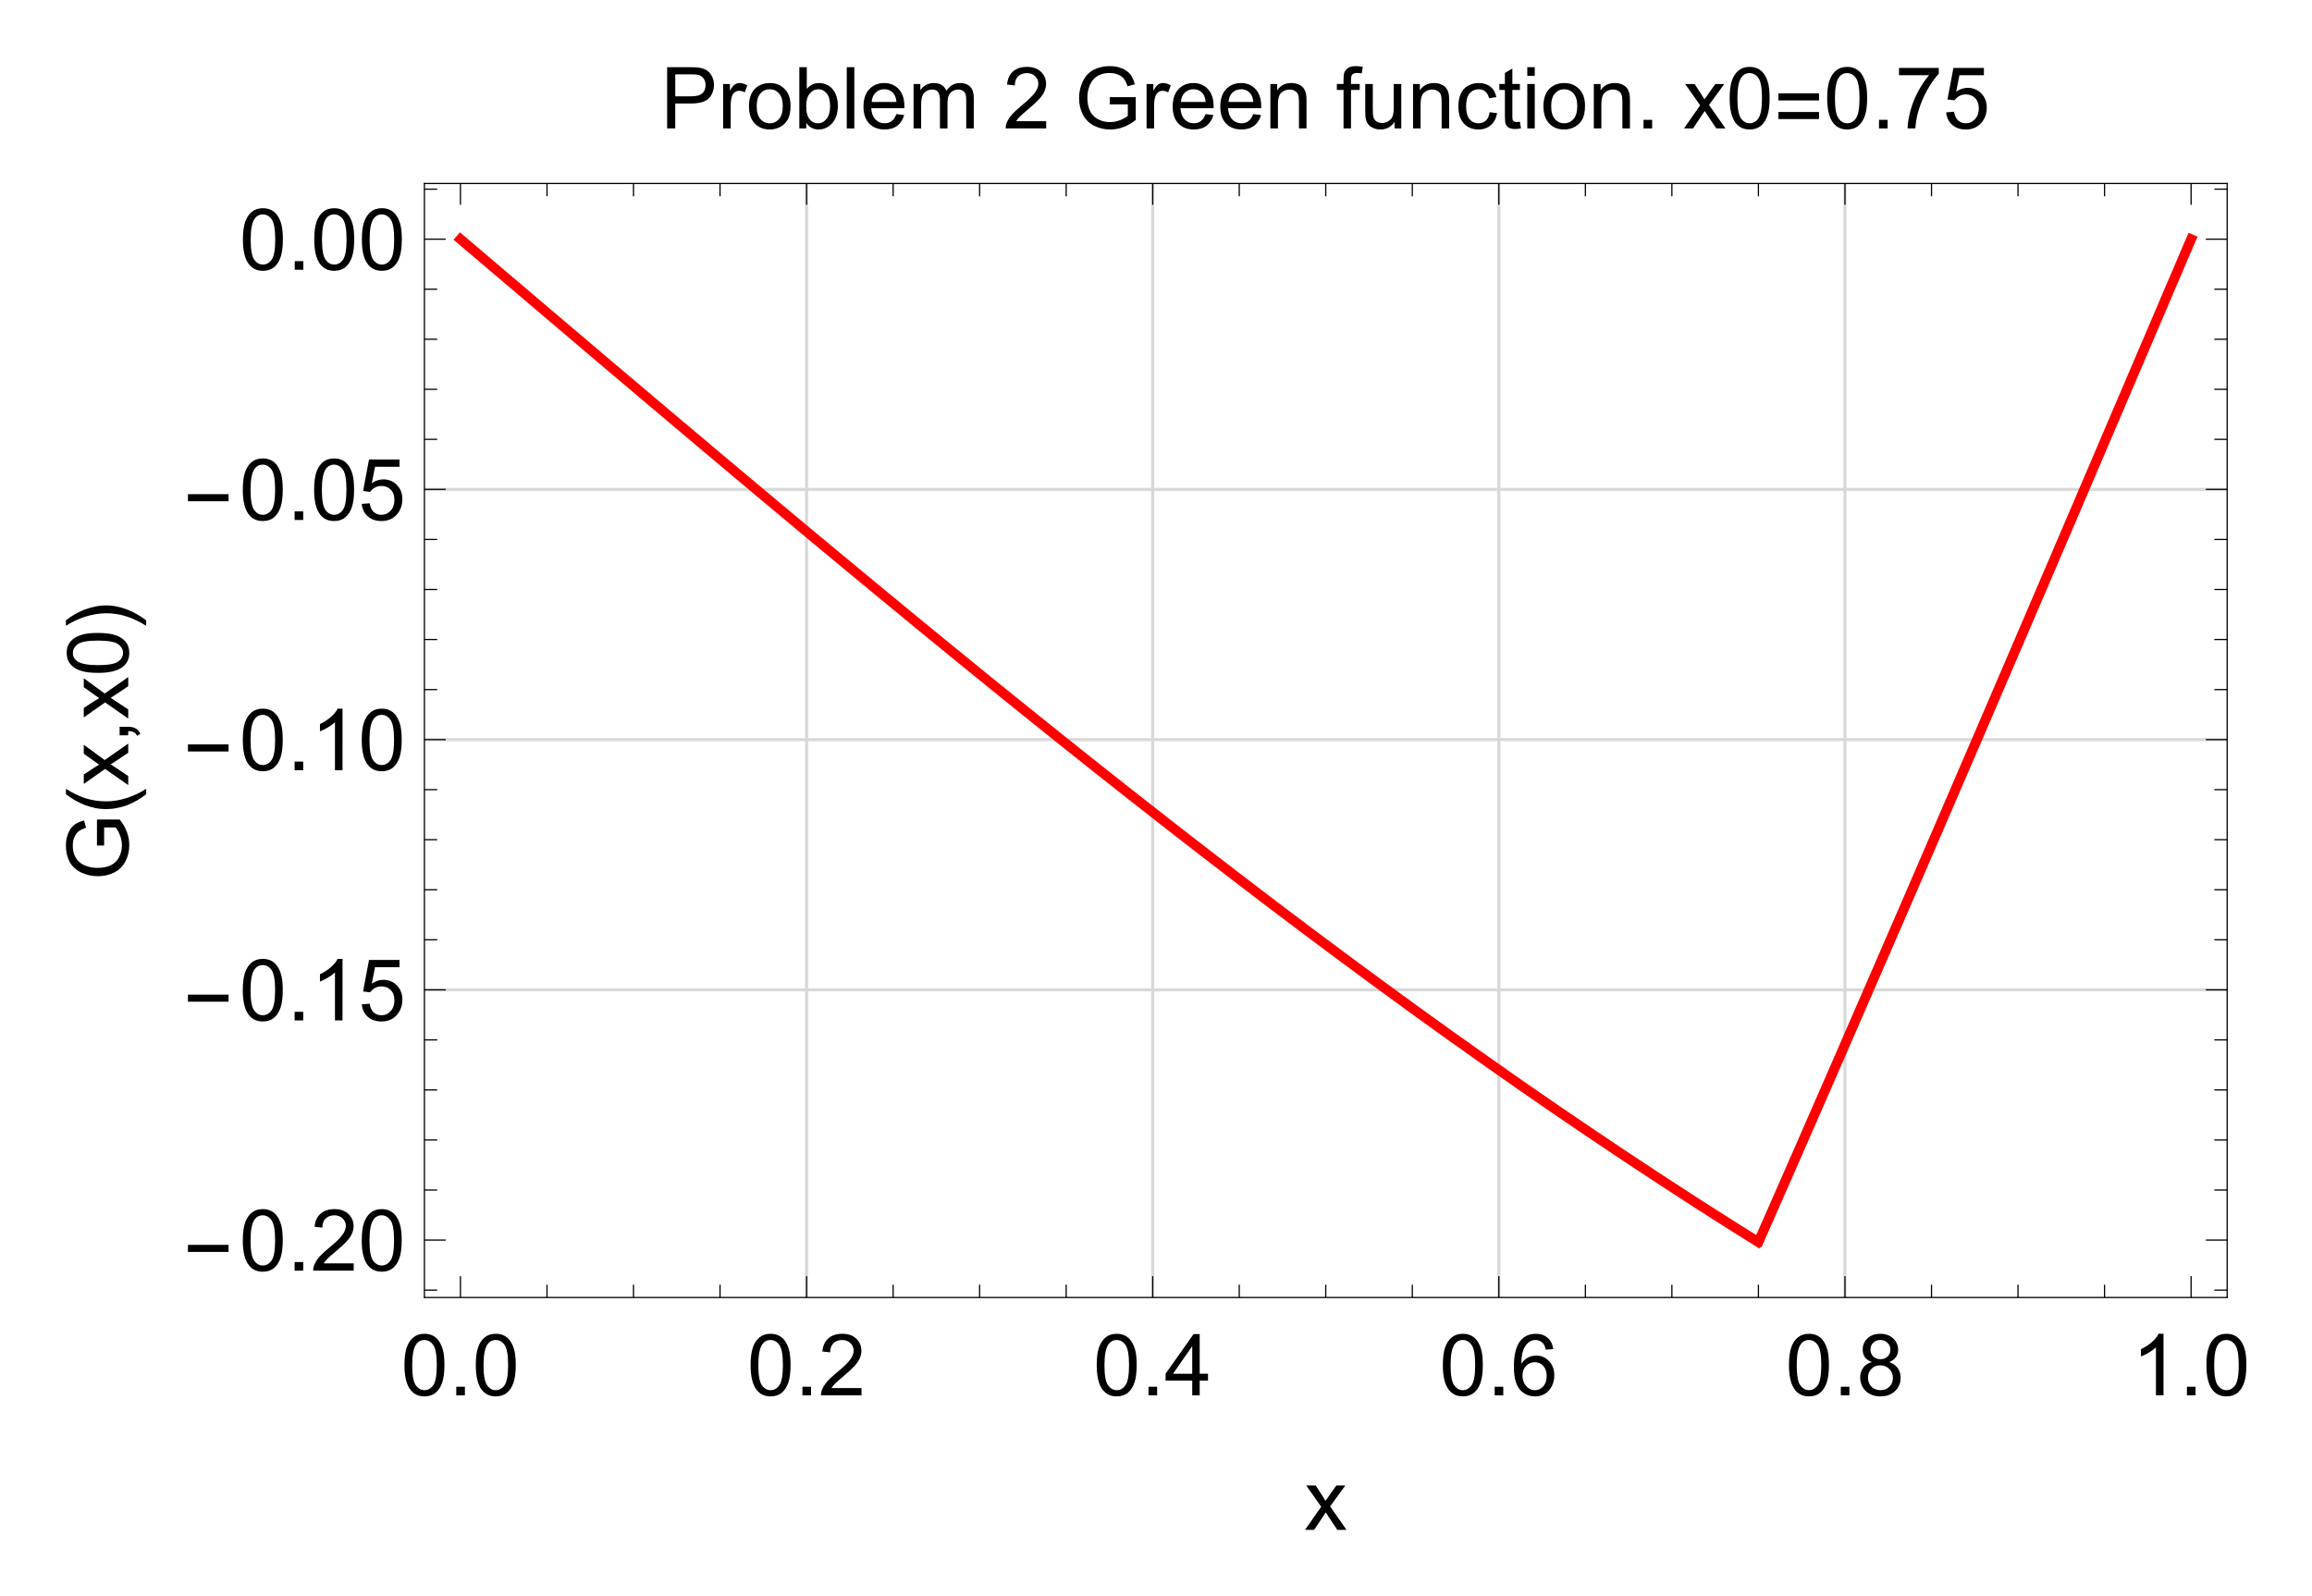<?xml version="1.0" encoding="UTF-8"?>
<svg width="378pt" height="261pt" version="1.1" viewBox="0 0 378 261" xmlns="http://www.w3.org/2000/svg" xmlns:xlink="http://www.w3.org/1999/xlink">
 <defs>
  <symbol id="glyph0-1" overflow="visible">
   <path d="m0.578-4.938c0-1.188 0.117-2.141 0.359-2.859 0.25-0.727 0.613-1.285 1.094-1.672 0.477-0.395 1.082-0.594 1.812-0.594 0.539 0 1.016 0.109 1.422 0.328s0.738 0.531 1 0.938c0.27 0.406 0.477 0.902 0.625 1.484 0.145 0.586 0.219 1.375 0.219 2.375 0 1.18-0.121 2.125-0.359 2.844-0.242 0.719-0.602 1.277-1.078 1.672-0.48 0.398-1.09 0.594-1.828 0.594-0.961 0-1.715-0.348-2.266-1.047-0.668-0.832-1-2.188-1-4.062zm1.266 0c0 1.648 0.191 2.742 0.578 3.281 0.383 0.543 0.859 0.812 1.422 0.812 0.57 0 1.051-0.27 1.438-0.812 0.383-0.551 0.578-1.645 0.578-3.281 0-1.656-0.195-2.754-0.578-3.297-0.387-0.539-0.871-0.812-1.453-0.812-0.562 0-1.012 0.242-1.344 0.719-0.43 0.617-0.641 1.746-0.641 3.391z"/>
  </symbol>
  <symbol id="glyph0-2" overflow="visible">
   <path d="m1.266 0v-1.406h1.406v1.406z"/>
  </symbol>
  <symbol id="glyph0-3" overflow="visible">
   <path d="m7.047-1.188v1.188h-6.625c-0.012-0.289 0.035-0.578 0.141-0.859 0.176-0.445 0.445-0.891 0.812-1.328 0.375-0.438 0.91-0.941 1.609-1.516 1.094-0.895 1.828-1.602 2.203-2.125 0.383-0.52 0.578-1.016 0.578-1.484 0-0.488-0.18-0.898-0.531-1.234-0.344-0.332-0.793-0.5-1.344-0.5-0.594 0-1.074 0.18-1.438 0.531-0.355 0.355-0.531 0.852-0.531 1.484l-1.266-0.141c0.082-0.938 0.406-1.648 0.969-2.141 0.57-0.5 1.332-0.75 2.281-0.75 0.969 0 1.727 0.266 2.281 0.797 0.562 0.531 0.844 1.195 0.844 1.984 0 0.406-0.086 0.805-0.25 1.188-0.156 0.387-0.43 0.793-0.812 1.219-0.375 0.43-1.008 1.016-1.891 1.766-0.742 0.617-1.215 1.039-1.422 1.266-0.211 0.219-0.383 0.438-0.516 0.656z"/>
  </symbol>
  <symbol id="glyph0-4" overflow="visible">
   <path d="m4.531 0v-2.406h-4.359v-1.125l4.578-6.484h1v6.484h1.359v1.125h-1.359v2.406zm0-3.531v-4.516l-3.141 4.516z"/>
  </symbol>
  <symbol id="glyph0-5" overflow="visible">
   <path d="m6.969-7.562-1.219 0.094c-0.117-0.488-0.273-0.844-0.469-1.062-0.336-0.344-0.746-0.516-1.234-0.516-0.398 0-0.742 0.109-1.031 0.328-0.387 0.281-0.695 0.695-0.922 1.234-0.219 0.543-0.336 1.312-0.344 2.312 0.289-0.445 0.648-0.781 1.078-1 0.438-0.219 0.891-0.328 1.359-0.328 0.82 0 1.52 0.305 2.094 0.906 0.57 0.605 0.859 1.387 0.859 2.344 0 0.625-0.137 1.211-0.406 1.75-0.273 0.543-0.648 0.961-1.125 1.25-0.469 0.281-1.008 0.422-1.609 0.422-1.023 0-1.855-0.375-2.5-1.125-0.648-0.758-0.969-2.004-0.969-3.734 0-1.938 0.352-3.348 1.062-4.234 0.625-0.758 1.469-1.141 2.531-1.141 0.789 0 1.438 0.227 1.938 0.672 0.5 0.438 0.801 1.047 0.906 1.828zm-5.031 4.312c0 0.43 0.086 0.836 0.266 1.219 0.188 0.387 0.441 0.684 0.766 0.891 0.32 0.199 0.66 0.297 1.016 0.297 0.52 0 0.969-0.207 1.344-0.625 0.375-0.414 0.562-0.984 0.562-1.703 0-0.695-0.188-1.242-0.562-1.641-0.367-0.406-0.828-0.609-1.391-0.609-0.555 0-1.027 0.203-1.422 0.609-0.387 0.398-0.578 0.918-0.578 1.562z"/>
  </symbol>
  <symbol id="glyph0-6" overflow="visible">
   <path d="m2.469-5.438c-0.512-0.188-0.891-0.453-1.141-0.797-0.242-0.344-0.359-0.758-0.359-1.25 0-0.727 0.258-1.336 0.781-1.828 0.531-0.5 1.227-0.75 2.094-0.75 0.875 0 1.578 0.258 2.109 0.766 0.539 0.512 0.812 1.133 0.812 1.859 0 0.461-0.125 0.859-0.375 1.203-0.242 0.344-0.609 0.609-1.109 0.797 0.613 0.199 1.082 0.523 1.406 0.969 0.32 0.449 0.484 0.984 0.484 1.609 0 0.855-0.305 1.574-0.906 2.156-0.605 0.586-1.402 0.875-2.391 0.875-0.992 0-1.793-0.289-2.406-0.875-0.605-0.594-0.906-1.328-0.906-2.203 0-0.645 0.164-1.188 0.5-1.625 0.332-0.445 0.801-0.75 1.406-0.906zm-0.234-2.078c0 0.469 0.148 0.855 0.453 1.156 0.301 0.305 0.695 0.453 1.188 0.453 0.477 0 0.867-0.145 1.172-0.438 0.301-0.301 0.453-0.672 0.453-1.109 0-0.445-0.156-0.82-0.469-1.125-0.312-0.312-0.703-0.469-1.172-0.469s-0.859 0.152-1.172 0.453c-0.305 0.293-0.453 0.652-0.453 1.078zm-0.406 4.625c0 0.355 0.082 0.699 0.25 1.031 0.164 0.324 0.41 0.574 0.734 0.75 0.332 0.18 0.691 0.266 1.078 0.266 0.582 0 1.062-0.188 1.438-0.562 0.383-0.375 0.578-0.852 0.578-1.438 0-0.594-0.199-1.082-0.594-1.469-0.387-0.395-0.875-0.594-1.469-0.594-0.586 0-1.07 0.195-1.453 0.578-0.375 0.387-0.562 0.867-0.562 1.438z"/>
  </symbol>
  <symbol id="glyph0-7" overflow="visible">
   <path d="m5.219 0h-1.234v-7.844c-0.293 0.281-0.684 0.57-1.172 0.859-0.48 0.281-0.906 0.492-1.281 0.625v-1.188c0.688-0.32 1.285-0.711 1.797-1.172 0.52-0.457 0.883-0.906 1.094-1.344h0.797z"/>
  </symbol>
  <symbol id="glyph0-8" overflow="visible">
   <path d="m0.578-2.625 1.297-0.109c0.094 0.625 0.312 1.102 0.656 1.422 0.352 0.312 0.773 0.469 1.266 0.469 0.594 0 1.094-0.223 1.5-0.672 0.414-0.445 0.625-1.035 0.625-1.766 0-0.707-0.199-1.266-0.594-1.672-0.398-0.406-0.914-0.609-1.547-0.609-0.398 0-0.758 0.094-1.078 0.281-0.312 0.18-0.562 0.406-0.75 0.688l-1.156-0.141 0.969-5.156h4.984v1.188h-4l-0.531 2.688c0.602-0.414 1.234-0.625 1.891-0.625 0.875 0 1.609 0.305 2.203 0.906 0.602 0.605 0.906 1.387 0.906 2.344 0 0.906-0.262 1.688-0.781 2.344-0.648 0.812-1.527 1.219-2.641 1.219-0.906 0-1.652-0.254-2.234-0.766-0.574-0.508-0.902-1.188-0.984-2.031z"/>
  </symbol>
  <symbol id="glyph0-9" overflow="visible">
   <path d="m0.109 0 2.641-3.781-2.453-3.484h1.547l1.109 1.703c0.207 0.324 0.375 0.594 0.5 0.812 0.207-0.301 0.395-0.566 0.562-0.797l1.219-1.719h1.469l-2.5 3.422 2.688 3.844h-1.5l-1.5-2.25-0.391-0.609-1.906 2.859z"/>
  </symbol>
  <symbol id="glyph0-10" overflow="visible">
   <path d="m1.078 0v-10.016h3.781c0.664 0 1.176 0.031 1.531 0.094 0.488 0.086 0.898 0.242 1.234 0.469 0.332 0.23 0.598 0.555 0.797 0.969 0.207 0.406 0.312 0.859 0.312 1.359 0 0.855-0.273 1.578-0.812 2.172-0.543 0.586-1.523 0.875-2.938 0.875h-2.578v4.078zm1.328-5.25h2.594c0.852 0 1.457-0.16 1.812-0.484 0.363-0.32 0.547-0.77 0.547-1.344 0-0.426-0.105-0.785-0.312-1.078-0.211-0.301-0.492-0.5-0.844-0.594-0.219-0.062-0.633-0.094-1.234-0.094h-2.562z"/>
  </symbol>
  <symbol id="glyph0-11" overflow="visible">
   <path d="m0.906 0v-7.266h1.109v1.109c0.281-0.52 0.539-0.859 0.781-1.016 0.238-0.164 0.504-0.25 0.797-0.25 0.414 0 0.836 0.133 1.266 0.391l-0.422 1.141c-0.305-0.176-0.605-0.266-0.906-0.266-0.273 0-0.516 0.086-0.734 0.25-0.211 0.156-0.359 0.383-0.453 0.672-0.137 0.438-0.203 0.918-0.203 1.438v3.797z"/>
  </symbol>
  <symbol id="glyph0-12" overflow="visible">
   <path d="m0.469-3.625c0-1.344 0.375-2.344 1.125-3 0.613-0.531 1.375-0.797 2.281-0.797 0.988 0 1.801 0.328 2.438 0.984 0.633 0.648 0.953 1.547 0.953 2.703 0 0.938-0.141 1.68-0.422 2.219-0.281 0.531-0.695 0.949-1.234 1.25-0.531 0.289-1.109 0.438-1.734 0.438-1.023 0-1.844-0.328-2.469-0.984s-0.938-1.594-0.938-2.812zm1.266 0c0 0.93 0.203 1.625 0.609 2.094 0.406 0.461 0.914 0.688 1.531 0.688 0.602 0 1.109-0.234 1.516-0.703s0.609-1.176 0.609-2.125c0-0.895-0.203-1.57-0.609-2.031-0.406-0.469-0.914-0.703-1.516-0.703-0.617 0-1.125 0.23-1.531 0.688-0.406 0.461-0.609 1.156-0.609 2.094z"/>
  </symbol>
  <symbol id="glyph0-13" overflow="visible">
   <path d="m2.062 0h-1.141v-10.016h1.219v3.562c0.52-0.645 1.188-0.969 2-0.969 0.445 0 0.867 0.09 1.266 0.266 0.395 0.18 0.723 0.434 0.984 0.766 0.258 0.324 0.461 0.715 0.609 1.172 0.145 0.461 0.219 0.953 0.219 1.484 0 1.242-0.312 2.203-0.938 2.891-0.617 0.68-1.352 1.016-2.203 1.016-0.855 0-1.527-0.359-2.016-1.078zm-0.016-3.688c0 0.875 0.117 1.508 0.359 1.891 0.383 0.637 0.906 0.953 1.562 0.953 0.539 0 1.004-0.234 1.391-0.703 0.395-0.469 0.594-1.164 0.594-2.094 0-0.945-0.188-1.645-0.562-2.094-0.375-0.445-0.828-0.672-1.359-0.672-0.543 0-1.012 0.234-1.406 0.703-0.387 0.461-0.578 1.133-0.578 2.016z"/>
  </symbol>
  <symbol id="glyph0-14" overflow="visible">
   <path d="m0.891 0v-10.016h1.234v10.016z"/>
  </symbol>
  <symbol id="glyph0-15" overflow="visible">
   <path d="m5.891-2.344 1.281 0.156c-0.211 0.75-0.586 1.336-1.125 1.75-0.543 0.406-1.234 0.609-2.078 0.609-1.062 0-1.906-0.328-2.531-0.984-0.617-0.656-0.922-1.57-0.922-2.75 0-1.227 0.312-2.176 0.938-2.844 0.633-0.676 1.453-1.016 2.453-1.016 0.969 0 1.758 0.336 2.375 1 0.613 0.656 0.922 1.586 0.922 2.781v0.328h-5.422c0.051 0.793 0.273 1.402 0.672 1.828 0.406 0.43 0.914 0.641 1.531 0.641 0.445 0 0.828-0.117 1.141-0.359 0.32-0.238 0.578-0.617 0.766-1.141zm-4.031-1.984h4.047c-0.055-0.613-0.211-1.07-0.469-1.375-0.387-0.469-0.891-0.703-1.516-0.703-0.574 0-1.055 0.188-1.438 0.562-0.375 0.375-0.586 0.883-0.625 1.516z"/>
  </symbol>
  <symbol id="glyph0-16" overflow="visible">
   <path d="m0.922 0v-7.266h1.109v1.031c0.219-0.363 0.516-0.648 0.891-0.859 0.383-0.219 0.816-0.328 1.297-0.328 0.539 0 0.984 0.117 1.328 0.344 0.344 0.219 0.586 0.527 0.734 0.922 0.57-0.844 1.316-1.266 2.234-1.266 0.719 0 1.27 0.199 1.656 0.594 0.395 0.398 0.594 1.012 0.594 1.844v4.984h-1.234v-4.578c0-0.488-0.043-0.844-0.125-1.062-0.074-0.219-0.215-0.391-0.422-0.516-0.211-0.133-0.453-0.203-0.734-0.203-0.512 0-0.938 0.172-1.281 0.516-0.336 0.336-0.5 0.875-0.5 1.625v4.219h-1.234v-4.719c0-0.539-0.102-0.945-0.297-1.219-0.199-0.281-0.527-0.422-0.984-0.422-0.344 0-0.668 0.094-0.969 0.281-0.293 0.18-0.508 0.445-0.641 0.797-0.125 0.344-0.188 0.852-0.188 1.516v3.766z"/>
  </symbol>
  <symbol id="glyph0-17" overflow="visible">
   <path d="m5.766-3.938v-1.172h4.25v3.719c-0.656 0.523-1.336 0.914-2.031 1.172-0.688 0.258-1.398 0.391-2.125 0.391-0.98 0-1.875-0.207-2.688-0.625-0.805-0.426-1.406-1.035-1.812-1.828-0.406-0.801-0.609-1.695-0.609-2.688 0-0.969 0.203-1.875 0.609-2.719 0.406-0.852 0.988-1.484 1.75-1.891 0.77-0.406 1.656-0.609 2.656-0.609 0.719 0 1.367 0.121 1.953 0.359 0.594 0.23 1.055 0.555 1.391 0.969 0.332 0.418 0.582 0.965 0.75 1.641l-1.188 0.328c-0.156-0.508-0.352-0.91-0.578-1.203-0.219-0.289-0.539-0.523-0.953-0.703-0.406-0.176-0.867-0.266-1.375-0.266-0.605 0-1.133 0.094-1.578 0.281-0.438 0.188-0.793 0.434-1.062 0.734-0.273 0.293-0.48 0.621-0.625 0.984-0.262 0.625-0.391 1.297-0.391 2.016 0 0.898 0.148 1.648 0.453 2.25 0.312 0.594 0.758 1.039 1.344 1.328 0.594 0.293 1.223 0.438 1.891 0.438 0.57 0 1.129-0.109 1.672-0.328 0.551-0.219 0.969-0.453 1.25-0.703v-1.875z"/>
  </symbol>
  <symbol id="glyph0-18" overflow="visible">
   <path d="m0.922 0v-7.266h1.109v1.031c0.531-0.789 1.301-1.188 2.312-1.188 0.438 0 0.836 0.078 1.203 0.234 0.363 0.156 0.633 0.367 0.812 0.625 0.188 0.25 0.316 0.555 0.391 0.906 0.051 0.23 0.078 0.625 0.078 1.188v4.469h-1.234v-4.422c0-0.5-0.047-0.867-0.141-1.109-0.094-0.25-0.266-0.445-0.516-0.594-0.242-0.156-0.527-0.234-0.859-0.234-0.523 0-0.977 0.168-1.359 0.5-0.375 0.336-0.562 0.965-0.562 1.891v3.969z"/>
  </symbol>
  <symbol id="glyph0-19" overflow="visible">
   <path d="m1.219 0v-6.297h-1.094v-0.969h1.094v-0.766c0-0.488 0.039-0.852 0.125-1.094 0.125-0.312 0.332-0.566 0.625-0.766 0.301-0.195 0.723-0.297 1.266-0.297 0.344 0 0.723 0.043 1.141 0.125l-0.188 1.062c-0.25-0.039-0.492-0.062-0.719-0.062-0.375 0-0.641 0.078-0.797 0.234s-0.234 0.453-0.234 0.891v0.672h1.422v0.969h-1.422v6.297z"/>
  </symbol>
  <symbol id="glyph0-20" overflow="visible">
   <path d="m5.688 0v-1.062c-0.574 0.824-1.344 1.234-2.312 1.234-0.43 0-0.828-0.086-1.203-0.25-0.367-0.164-0.641-0.375-0.828-0.625-0.18-0.25-0.305-0.551-0.375-0.906-0.055-0.238-0.078-0.625-0.078-1.156v-4.5h1.234v4.031c0 0.648 0.023 1.078 0.078 1.297 0.07 0.324 0.234 0.578 0.484 0.766s0.562 0.281 0.938 0.281c0.363 0 0.707-0.094 1.031-0.281 0.32-0.195 0.551-0.457 0.688-0.781 0.133-0.32 0.203-0.797 0.203-1.422v-3.891h1.234v7.266z"/>
  </symbol>
  <symbol id="glyph0-21" overflow="visible">
   <path d="m5.656-2.656 1.219 0.156c-0.137 0.836-0.48 1.492-1.031 1.969-0.543 0.469-1.211 0.703-2 0.703-0.992 0-1.789-0.32-2.391-0.969-0.605-0.656-0.906-1.594-0.906-2.812 0-0.781 0.129-1.461 0.391-2.047 0.258-0.594 0.656-1.035 1.188-1.328 0.531-0.289 1.109-0.438 1.734-0.438 0.781 0 1.422 0.199 1.922 0.594 0.508 0.398 0.832 0.965 0.969 1.703l-1.188 0.188c-0.117-0.488-0.32-0.852-0.609-1.094-0.293-0.25-0.641-0.375-1.047-0.375-0.625 0-1.133 0.227-1.516 0.672-0.387 0.438-0.578 1.137-0.578 2.094 0 0.98 0.188 1.695 0.562 2.141 0.375 0.438 0.859 0.656 1.453 0.656 0.488 0 0.895-0.145 1.219-0.438 0.32-0.301 0.523-0.758 0.609-1.375z"/>
  </symbol>
  <symbol id="glyph0-22" overflow="visible">
   <path d="m3.609-1.094 0.172 1.078c-0.344 0.07-0.652 0.109-0.922 0.109-0.449 0-0.797-0.07-1.047-0.203-0.242-0.145-0.414-0.332-0.516-0.562-0.094-0.227-0.141-0.711-0.141-1.453v-4.172h-0.906v-0.969h0.906v-1.797l1.219-0.734v2.531h1.234v0.969h-1.234v4.234c0 0.355 0.02 0.586 0.062 0.688 0.039 0.094 0.109 0.172 0.203 0.234 0.102 0.062 0.242 0.094 0.422 0.094 0.145 0 0.328-0.016 0.547-0.047z"/>
  </symbol>
  <symbol id="glyph0-23" overflow="visible">
   <path d="m0.938-8.609v-1.406h1.219v1.406zm0 8.609v-7.266h1.219v7.266z"/>
  </symbol>
  <symbol id="glyph0-24" overflow="visible">
   <path d="m0.656-8.703v-1.188h6.5v0.953c-0.648 0.68-1.281 1.578-1.906 2.703s-1.109 2.289-1.453 3.484c-0.242 0.836-0.398 1.75-0.469 2.75h-1.266c0.008-0.789 0.16-1.742 0.453-2.859 0.301-1.113 0.727-2.188 1.281-3.219 0.562-1.039 1.156-1.914 1.781-2.625z"/>
  </symbol>
  <symbol id="glyph1-1" overflow="visible">
   <path d="m7.406-3.062h-6.641v-1.156h6.641z"/>
  </symbol>
  <symbol id="glyph1-2" overflow="visible">
   <path d="m7.406-4.578h-6.641v-1.156h6.641zm0 3.047h-6.641v-1.156h6.641z"/>
  </symbol>
  <symbol id="glyph2-1" overflow="visible">
   <path d="m-3.938-5.766h-1.172v-4.25h3.719c0.523 0.656 0.914 1.336 1.172 2.031 0.258 0.688 0.391 1.398 0.391 2.125 0 0.98-0.207 1.875-0.625 2.688-0.426 0.805-1.035 1.406-1.828 1.812-0.801 0.406-1.695 0.609-2.688 0.609-0.969 0-1.875-0.203-2.719-0.609-0.852-0.406-1.484-0.988-1.891-1.75-0.406-0.77-0.609-1.656-0.609-2.656 0-0.719 0.121-1.367 0.359-1.953 0.23-0.594 0.555-1.055 0.969-1.391 0.418-0.332 0.965-0.582 1.641-0.75l0.328 1.188c-0.508 0.156-0.91 0.352-1.203 0.578-0.289 0.219-0.523 0.539-0.703 0.953-0.176 0.406-0.266 0.867-0.266 1.375 0 0.605 0.094 1.133 0.281 1.578 0.188 0.438 0.434 0.793 0.734 1.062 0.293 0.273 0.621 0.48 0.984 0.625 0.625 0.262 1.297 0.391 2.016 0.391 0.898 0 1.648-0.148 2.25-0.453 0.594-0.312 1.039-0.758 1.328-1.344 0.293-0.594 0.438-1.223 0.438-1.891 0-0.57-0.109-1.129-0.328-1.672-0.219-0.551-0.453-0.969-0.703-1.25h-1.875z"/>
  </symbol>
  <symbol id="glyph2-2" overflow="visible">
   <path d="m0-0.109-3.781-2.641-3.484 2.453v-1.547l1.703-1.109c0.324-0.207 0.594-0.375 0.812-0.5-0.301-0.207-0.566-0.395-0.797-0.562l-1.719-1.219v-1.469l3.422 2.5 3.844-2.688v1.5l-2.25 1.5-0.609 0.391 2.859 1.906z"/>
  </symbol>
  <symbol id="glyph2-3" overflow="visible">
   <path d="m0-1.25h-1.406v-1.391h1.406c0.508 0 0.922 0.094 1.234 0.281 0.32 0.18 0.57 0.465 0.75 0.859l-0.531 0.344c-0.117-0.258-0.281-0.453-0.5-0.578s-0.539-0.191-0.953-0.203z"/>
  </symbol>
  <symbol id="glyph2-4" overflow="visible">
   <path d="m-4.938-0.578c-1.188 0-2.141-0.117-2.859-0.359-0.727-0.25-1.285-0.613-1.672-1.094-0.395-0.477-0.594-1.082-0.594-1.812 0-0.539 0.109-1.016 0.328-1.422s0.531-0.738 0.938-1c0.406-0.27 0.902-0.477 1.484-0.625 0.586-0.145 1.375-0.219 2.375-0.219 1.18 0 2.125 0.121 2.844 0.359 0.719 0.242 1.277 0.602 1.672 1.078 0.398 0.48 0.594 1.09 0.594 1.828 0 0.961-0.348 1.715-1.047 2.266-0.832 0.668-2.188 1-4.062 1zm0-1.266c1.648 0 2.742-0.191 3.281-0.578 0.543-0.383 0.812-0.859 0.812-1.422 0-0.57-0.27-1.051-0.812-1.438-0.551-0.383-1.645-0.578-3.281-0.578-1.656 0-2.754 0.195-3.297 0.578-0.539 0.387-0.812 0.871-0.812 1.453 0 0.562 0.242 1.012 0.719 1.344 0.617 0.43 1.746 0.641 3.391 0.641z"/>
  </symbol>
  <symbol id="glyph3-1" overflow="visible">
   <path d="m2.938-4.156v0.875c-0.461 0.367-0.949 0.699-1.469 1-0.523 0.305-1.059 0.562-1.609 0.781-0.562 0.211-1.133 0.371-1.719 0.484-0.582 0.117-1.172 0.172-1.766 0.172-0.602 0-1.195-0.055-1.781-0.172-0.582-0.125-1.148-0.289-1.703-0.5-0.551-0.219-1.082-0.473-1.594-0.766-0.52-0.301-1.016-0.633-1.484-1v-0.875c0.523 0.324 1.043 0.617 1.562 0.875 0.512 0.25 1.031 0.465 1.562 0.641 0.531 0.168 1.078 0.297 1.641 0.391s1.156 0.141 1.781 0.141c0.586 0 1.164-0.047 1.734-0.141 0.574-0.102 1.141-0.242 1.703-0.422 0.551-0.176 1.086-0.391 1.609-0.641 0.531-0.25 1.039-0.531 1.531-0.844z"/>
  </symbol>
  <symbol id="glyph3-2" overflow="visible">
   <path d="m-3.625-3.828c0.605 0 1.199 0.062 1.781 0.188 0.574 0.117 1.137 0.281 1.688 0.5 0.551 0.211 1.086 0.465 1.609 0.766 0.52 0.305 1.016 0.633 1.484 0.984v0.891c-0.523-0.32-1.043-0.609-1.562-0.859-0.512-0.258-1.031-0.473-1.562-0.641-0.531-0.176-1.078-0.312-1.641-0.406-0.57-0.094-1.164-0.141-1.781-0.141-0.582 0-1.16 0.055-1.734 0.156-0.57 0.094-1.133 0.23-1.688 0.406-0.562 0.18-1.102 0.391-1.625 0.641-0.531 0.25-1.039 0.531-1.531 0.844v-0.891c0.461-0.363 0.949-0.695 1.469-1 0.523-0.301 1.062-0.555 1.625-0.766 0.555-0.207 1.121-0.367 1.703-0.484 0.586-0.125 1.172-0.188 1.766-0.188z"/>
  </symbol>
  <clipPath id="clip1">
   <path d="m9.965 10h358v241h-358z"/>
  </clipPath>
  <clipPath id="clip3">
   <path d="m341 208h17.965v11h-17.965z"/>
  </clipPath>
  <clipPath id="clip2">
   <rect width="359" height="241"/>
  </clipPath>
  <g id="surface5" clip-path="url(#clip2)">
   <path transform="matrix(1,0,0,-1,-1.037,244)" d="m123.91 41.84v182.16" fill="none" stroke="#d8d8d8" stroke-miterlimit="3.25" stroke-width=".5"/>
   <path transform="matrix(1,0,0,-1,-1.037,244)" d="m180.5 41.84v182.16" fill="none" stroke="#d8d8d8" stroke-miterlimit="3.25" stroke-width=".5"/>
   <path transform="matrix(1,0,0,-1,-1.037,244)" d="m237.09 41.84v182.16" fill="none" stroke="#d8d8d8" stroke-miterlimit="3.25" stroke-width=".5"/>
   <path transform="matrix(1,0,0,-1,-1.037,244)" d="m293.68 41.84v182.16" fill="none" stroke="#d8d8d8" stroke-miterlimit="3.25" stroke-width=".5"/>
   <path transform="matrix(1,0,0,-1,-1.037,244)" d="m61.428 92.145h294.74" fill="none" stroke="#d8d8d8" stroke-miterlimit="3.25" stroke-width=".5"/>
   <path transform="matrix(1,0,0,-1,-1.037,244)" d="m61.428 133.06h294.74" fill="none" stroke="#d8d8d8" stroke-miterlimit="3.25" stroke-width=".5"/>
   <path transform="matrix(1,0,0,-1,-1.037,244)" d="m61.428 173.98h294.74" fill="none" stroke="#d8d8d8" stroke-miterlimit="3.25" stroke-width=".5"/>
   <path transform="matrix(1,0,0,-1,-1.037,244)" d="m67.318 214.89 0.086-0.074 0.086-0.07 0.176-0.148 0.348-0.297 0.695-0.59 1.387-1.18 2.777-2.363 6.023-5.117 5.621-4.773 5.508-4.676 5.984-5.062 5.578-4.715 6.047-5.098 5.934-4.988 5.539-4.637 6.004-5.012 5.609-4.656 5.496-4.547 5.965-4.91 5.559-4.551 6.031-4.91 5.922-4.785 5.523-4.43 5.984-4.773 5.594-4.418 6.059-4.75 5.945-4.617 5.551-4.269 6.008-4.586 5.621-4.234 5.5-4.109 5.981-4.406 5.566-4.066 6.043-4.348 5.934-4.211 5.527-3.879 6-4.141 5.606-3.809 5.488-3.68 5.953-3.93 5.562-3.606 0.09-0.059 0.094-0.062 0.566-0.363 2.258-1.441 0.094-0.062 0.098-0.059 0.184-0.121 0.379-0.238 0.75-0.477 1.508-0.953 0.09-0.059 0.09-0.055 0.176-0.109 0.348-0.223 0.703-0.441 0.09-0.055 0.086-0.055 0.18-0.113 0.352-0.219 0.703-0.441 0.09-0.055 0.082-0.055 0.531-0.328 0.09-0.055 0.258-0.164 0.09-0.055 0.086-0.055 0.094-0.055 0.086-0.055 0.059-0.039" fill="none" stroke="#fe0000" stroke-linecap="square" stroke-miterlimit="3.25" stroke-width="1.6"/>
   <path transform="matrix(1,0,0,-1,-1.037,244)" d="m279.62 51.098 0.195 0.449 0.086 0.199 0.27 0.598 0.086 0.199 0.176 0.398 0.348 0.801 0.348 0.781 0.348 0.785 0.688 1.57 1.379 3.137 2.758 6.289 5.981 13.691 5.582 12.836 6.055 13.957 5.938 13.754 5.543 12.871 6.008 13.984 5.613 13.09 5.5 12.848 5.961 13.961 5.574 13.035 0.094 0.227 0.102 0.23 0.188 0.453 0.395 0.91 0.773 1.82 1.551 3.641 0.195 0.453 0.199 0.457 0.387 0.91 0.777 1.816 0.098 0.23 0.289 0.68 0.387 0.91 0.102 0.23 0.098 0.227 0.191 0.453 0.098 0.23 0.293 0.68" fill="none" stroke="#fe0000" stroke-linecap="square" stroke-miterlimit="3.25" stroke-width="1.6"/>
   <path transform="matrix(1,0,0,-1,-1.037,244)" d="m356.17 41.84h-294.74" fill="none" stroke="#000" stroke-linecap="square" stroke-miterlimit="3.25" stroke-width=".2"/>
   <path transform="matrix(1,0,0,-1,-1.037,244)" d="m61.428 41.84v182.16" fill="none" stroke="#000" stroke-linecap="square" stroke-miterlimit="3.25" stroke-width=".2"/>
   <path transform="matrix(1,0,0,-1,-1.037,244)" d="m61.428 224h294.74" fill="none" stroke="#000" stroke-linecap="square" stroke-miterlimit="3.25" stroke-width=".2"/>
   <path transform="matrix(1,0,0,-1,-1.037,244)" d="m356.17 224v-182.16" fill="none" stroke="#000" stroke-linecap="square" stroke-miterlimit="3.25" stroke-width=".2"/>
   <path transform="matrix(1,0,0,-1,-1.037,244)" d="m67.318 41.84v3.488" fill="none" stroke="#000" stroke-miterlimit="3.25" stroke-width=".2"/>
   <g>
    <use x="56.551" y="218.159" xlink:href="#glyph0-1"/>
    <use x="64.335" y="218.159" xlink:href="#glyph0-2"/>
    <use x="68.213" y="218.159" xlink:href="#glyph0-1"/>
   </g>
   <path transform="matrix(1,0,0,-1,-1.037,244)" d="m81.467 41.84v2.094" fill="none" stroke="#000" stroke-miterlimit="3.25" stroke-width=".2"/>
   <path transform="matrix(1,0,0,-1,-1.037,244)" d="m95.611 41.84v2.094" fill="none" stroke="#000" stroke-miterlimit="3.25" stroke-width=".2"/>
   <path transform="matrix(1,0,0,-1,-1.037,244)" d="m109.76 41.84v2.094" fill="none" stroke="#000" stroke-miterlimit="3.25" stroke-width=".2"/>
   <path transform="matrix(1,0,0,-1,-1.037,244)" d="m123.91 41.84v3.488" fill="none" stroke="#000" stroke-miterlimit="3.25" stroke-width=".2"/>
   <g>
    <use x="113.141" y="218.159" xlink:href="#glyph0-1"/>
    <use x="120.925" y="218.159" xlink:href="#glyph0-2"/>
    <use x="124.803" y="218.159" xlink:href="#glyph0-3"/>
   </g>
   <path transform="matrix(1,0,0,-1,-1.037,244)" d="m138.06 41.84v2.094" fill="none" stroke="#000" stroke-miterlimit="3.25" stroke-width=".2"/>
   <path transform="matrix(1,0,0,-1,-1.037,244)" d="m152.2 41.84v2.094" fill="none" stroke="#000" stroke-miterlimit="3.25" stroke-width=".2"/>
   <path transform="matrix(1,0,0,-1,-1.037,244)" d="m166.35 41.84v2.094" fill="none" stroke="#000" stroke-miterlimit="3.25" stroke-width=".2"/>
   <path transform="matrix(1,0,0,-1,-1.037,244)" d="m180.5 41.84v3.488" fill="none" stroke="#000" stroke-miterlimit="3.25" stroke-width=".2"/>
   <g>
    <use x="169.731" y="218.159" xlink:href="#glyph0-1"/>
    <use x="177.515" y="218.159" xlink:href="#glyph0-2"/>
    <use x="181.393" y="218.159" xlink:href="#glyph0-4"/>
   </g>
   <path transform="matrix(1,0,0,-1,-1.037,244)" d="m194.65 41.84v2.094" fill="none" stroke="#000" stroke-miterlimit="3.25" stroke-width=".2"/>
   <path transform="matrix(1,0,0,-1,-1.037,244)" d="m208.79 41.84v2.094" fill="none" stroke="#000" stroke-miterlimit="3.25" stroke-width=".2"/>
   <path transform="matrix(1,0,0,-1,-1.037,244)" d="m222.94 41.84v2.094" fill="none" stroke="#000" stroke-miterlimit="3.25" stroke-width=".2"/>
   <path transform="matrix(1,0,0,-1,-1.037,244)" d="m237.09 41.84v3.488" fill="none" stroke="#000" stroke-miterlimit="3.25" stroke-width=".2"/>
   <g>
    <use x="226.321" y="218.159" xlink:href="#glyph0-1"/>
    <use x="234.105" y="218.159" xlink:href="#glyph0-2"/>
    <use x="237.983" y="218.159" xlink:href="#glyph0-5"/>
   </g>
   <path transform="matrix(1,0,0,-1,-1.037,244)" d="m251.24 41.84v2.094" fill="none" stroke="#000" stroke-miterlimit="3.25" stroke-width=".2"/>
   <path transform="matrix(1,0,0,-1,-1.037,244)" d="m265.38 41.84v2.094" fill="none" stroke="#000" stroke-miterlimit="3.25" stroke-width=".2"/>
   <path transform="matrix(1,0,0,-1,-1.037,244)" d="m279.53 41.84v2.094" fill="none" stroke="#000" stroke-miterlimit="3.25" stroke-width=".2"/>
   <path transform="matrix(1,0,0,-1,-1.037,244)" d="m293.68 41.84v3.488" fill="none" stroke="#000" stroke-miterlimit="3.25" stroke-width=".2"/>
   <g>
    <use x="282.911" y="218.159" xlink:href="#glyph0-1"/>
    <use x="290.695" y="218.159" xlink:href="#glyph0-2"/>
    <use x="294.573" y="218.159" xlink:href="#glyph0-6"/>
   </g>
   <path transform="matrix(1,0,0,-1,-1.037,244)" d="m307.83 41.84v2.094" fill="none" stroke="#000" stroke-miterlimit="3.25" stroke-width=".2"/>
   <path transform="matrix(1,0,0,-1,-1.037,244)" d="m321.97 41.84v2.094" fill="none" stroke="#000" stroke-miterlimit="3.25" stroke-width=".2"/>
   <path transform="matrix(1,0,0,-1,-1.037,244)" d="m336.12 41.84v2.094" fill="none" stroke="#000" stroke-miterlimit="3.25" stroke-width=".2"/>
   <path transform="matrix(1,0,0,-1,-1.037,244)" d="m350.27 41.84v3.488" fill="none" stroke="#000" stroke-miterlimit="3.25" stroke-width=".2"/>
   <g clip-path="url(#clip3)">
    <g>
     <use x="339.501" y="218.159" xlink:href="#glyph0-7"/>
     <use x="347.285" y="218.159" xlink:href="#glyph0-2"/>
     <use x="351.163" y="218.159" xlink:href="#glyph0-1"/>
    </g>
   </g>
   <path transform="matrix(1,0,0,-1,-1.037,244)" d="m61.428 43.047h2.09" fill="none" stroke="#000" stroke-miterlimit="3.25" stroke-width=".2"/>
   <path transform="matrix(1,0,0,-1,-1.037,244)" d="m61.428 51.23h3.481" fill="none" stroke="#000" stroke-miterlimit="3.25" stroke-width=".2"/>
   <g>
    <use x="20.963" y="197.771" xlink:href="#glyph1-1"/>
   </g>
   <g>
    <use x="30.119" y="197.771" xlink:href="#glyph0-1"/>
    <use x="37.903" y="197.771" xlink:href="#glyph0-2"/>
    <use x="41.781" y="197.771" xlink:href="#glyph0-3"/>
    <use x="49.565" y="197.771" xlink:href="#glyph0-1"/>
   </g>
   <path transform="matrix(1,0,0,-1,-1.037,244)" d="m61.428 59.41h2.09" fill="none" stroke="#000" stroke-miterlimit="3.25" stroke-width=".2"/>
   <path transform="matrix(1,0,0,-1,-1.037,244)" d="m61.428 67.594h2.09" fill="none" stroke="#000" stroke-miterlimit="3.25" stroke-width=".2"/>
   <path transform="matrix(1,0,0,-1,-1.037,244)" d="m61.428 75.777h2.09" fill="none" stroke="#000" stroke-miterlimit="3.25" stroke-width=".2"/>
   <path transform="matrix(1,0,0,-1,-1.037,244)" d="m61.428 83.961h2.09" fill="none" stroke="#000" stroke-miterlimit="3.25" stroke-width=".2"/>
   <path transform="matrix(1,0,0,-1,-1.037,244)" d="m61.428 92.145h3.481" fill="none" stroke="#000" stroke-miterlimit="3.25" stroke-width=".2"/>
   <g>
    <use x="20.963" y="156.855" xlink:href="#glyph1-1"/>
   </g>
   <g>
    <use x="30.119" y="156.855" xlink:href="#glyph0-1"/>
    <use x="37.903" y="156.855" xlink:href="#glyph0-2"/>
    <use x="41.781" y="156.855" xlink:href="#glyph0-7"/>
    <use x="49.565" y="156.855" xlink:href="#glyph0-8"/>
   </g>
   <path transform="matrix(1,0,0,-1,-1.037,244)" d="m61.428 100.33h2.09" fill="none" stroke="#000" stroke-miterlimit="3.25" stroke-width=".2"/>
   <path transform="matrix(1,0,0,-1,-1.037,244)" d="m61.428 108.51h2.09" fill="none" stroke="#000" stroke-miterlimit="3.25" stroke-width=".2"/>
   <path transform="matrix(1,0,0,-1,-1.037,244)" d="m61.428 116.7h2.09" fill="none" stroke="#000" stroke-miterlimit="3.25" stroke-width=".2"/>
   <path transform="matrix(1,0,0,-1,-1.037,244)" d="m61.428 124.88h2.09" fill="none" stroke="#000" stroke-miterlimit="3.25" stroke-width=".2"/>
   <path transform="matrix(1,0,0,-1,-1.037,244)" d="m61.428 133.06h3.481" fill="none" stroke="#000" stroke-miterlimit="3.25" stroke-width=".2"/>
   <g>
    <use x="20.963" y="115.94" xlink:href="#glyph1-1"/>
   </g>
   <g>
    <use x="30.119" y="115.94" xlink:href="#glyph0-1"/>
    <use x="37.903" y="115.94" xlink:href="#glyph0-2"/>
    <use x="41.781" y="115.94" xlink:href="#glyph0-7"/>
    <use x="49.565" y="115.94" xlink:href="#glyph0-1"/>
   </g>
   <path transform="matrix(1,0,0,-1,-1.037,244)" d="m61.428 141.24h2.09" fill="none" stroke="#000" stroke-miterlimit="3.25" stroke-width=".2"/>
   <path transform="matrix(1,0,0,-1,-1.037,244)" d="m61.428 149.43h2.09" fill="none" stroke="#000" stroke-miterlimit="3.25" stroke-width=".2"/>
   <path transform="matrix(1,0,0,-1,-1.037,244)" d="m61.428 157.61h2.09" fill="none" stroke="#000" stroke-miterlimit="3.25" stroke-width=".2"/>
   <path transform="matrix(1,0,0,-1,-1.037,244)" d="m61.428 165.79h2.09" fill="none" stroke="#000" stroke-miterlimit="3.25" stroke-width=".2"/>
   <path transform="matrix(1,0,0,-1,-1.037,244)" d="m61.428 173.98h3.481" fill="none" stroke="#000" stroke-miterlimit="3.25" stroke-width=".2"/>
   <g>
    <use x="20.963" y="75.024" xlink:href="#glyph1-1"/>
   </g>
   <g>
    <use x="30.119" y="75.024" xlink:href="#glyph0-1"/>
    <use x="37.903" y="75.024" xlink:href="#glyph0-2"/>
    <use x="41.781" y="75.024" xlink:href="#glyph0-1"/>
    <use x="49.565" y="75.024" xlink:href="#glyph0-8"/>
   </g>
   <path transform="matrix(1,0,0,-1,-1.037,244)" d="m61.428 182.16h2.09" fill="none" stroke="#000" stroke-miterlimit="3.25" stroke-width=".2"/>
   <path transform="matrix(1,0,0,-1,-1.037,244)" d="m61.428 190.34h2.09" fill="none" stroke="#000" stroke-miterlimit="3.25" stroke-width=".2"/>
   <path transform="matrix(1,0,0,-1,-1.037,244)" d="m61.428 198.53h2.09" fill="none" stroke="#000" stroke-miterlimit="3.25" stroke-width=".2"/>
   <path transform="matrix(1,0,0,-1,-1.037,244)" d="m61.428 206.71h2.09" fill="none" stroke="#000" stroke-miterlimit="3.25" stroke-width=".2"/>
   <path transform="matrix(1,0,0,-1,-1.037,244)" d="m61.428 214.89h3.481" fill="none" stroke="#000" stroke-miterlimit="3.25" stroke-width=".2"/>
   <g>
    <use x="30.139" y="34.108" xlink:href="#glyph0-1"/>
    <use x="37.923" y="34.108" xlink:href="#glyph0-2"/>
    <use x="41.801" y="34.108" xlink:href="#glyph0-1"/>
    <use x="49.585" y="34.108" xlink:href="#glyph0-1"/>
   </g>
   <path transform="matrix(1,0,0,-1,-1.037,244)" d="m61.428 223.07h2.09" fill="none" stroke="#000" stroke-miterlimit="3.25" stroke-width=".2"/>
   <path transform="matrix(1,0,0,-1,-1.037,244)" d="m67.318 224v-3.484" fill="none" stroke="#000" stroke-miterlimit="3.25" stroke-width=".2"/>
   <path transform="matrix(1,0,0,-1,-1.037,244)" d="m81.467 224v-2.09" fill="none" stroke="#000" stroke-miterlimit="3.25" stroke-width=".2"/>
   <path transform="matrix(1,0,0,-1,-1.037,244)" d="m95.611 224v-2.09" fill="none" stroke="#000" stroke-miterlimit="3.25" stroke-width=".2"/>
   <path transform="matrix(1,0,0,-1,-1.037,244)" d="m109.76 224v-2.09" fill="none" stroke="#000" stroke-miterlimit="3.25" stroke-width=".2"/>
   <path transform="matrix(1,0,0,-1,-1.037,244)" d="m123.91 224v-3.484" fill="none" stroke="#000" stroke-miterlimit="3.25" stroke-width=".2"/>
   <path transform="matrix(1,0,0,-1,-1.037,244)" d="m138.06 224v-2.09" fill="none" stroke="#000" stroke-miterlimit="3.25" stroke-width=".2"/>
   <path transform="matrix(1,0,0,-1,-1.037,244)" d="m152.2 224v-2.09" fill="none" stroke="#000" stroke-miterlimit="3.25" stroke-width=".2"/>
   <path transform="matrix(1,0,0,-1,-1.037,244)" d="m166.35 224v-2.09" fill="none" stroke="#000" stroke-miterlimit="3.25" stroke-width=".2"/>
   <path transform="matrix(1,0,0,-1,-1.037,244)" d="m180.5 224v-3.484" fill="none" stroke="#000" stroke-miterlimit="3.25" stroke-width=".2"/>
   <path transform="matrix(1,0,0,-1,-1.037,244)" d="m194.65 224v-2.09" fill="none" stroke="#000" stroke-miterlimit="3.25" stroke-width=".2"/>
   <path transform="matrix(1,0,0,-1,-1.037,244)" d="m208.79 224v-2.09" fill="none" stroke="#000" stroke-miterlimit="3.25" stroke-width=".2"/>
   <path transform="matrix(1,0,0,-1,-1.037,244)" d="m222.94 224v-2.09" fill="none" stroke="#000" stroke-miterlimit="3.25" stroke-width=".2"/>
   <path transform="matrix(1,0,0,-1,-1.037,244)" d="m237.09 224v-3.484" fill="none" stroke="#000" stroke-miterlimit="3.25" stroke-width=".2"/>
   <path transform="matrix(1,0,0,-1,-1.037,244)" d="m251.24 224v-2.09" fill="none" stroke="#000" stroke-miterlimit="3.25" stroke-width=".2"/>
   <path transform="matrix(1,0,0,-1,-1.037,244)" d="m265.38 224v-2.09" fill="none" stroke="#000" stroke-miterlimit="3.25" stroke-width=".2"/>
   <path transform="matrix(1,0,0,-1,-1.037,244)" d="m279.53 224v-2.09" fill="none" stroke="#000" stroke-miterlimit="3.25" stroke-width=".2"/>
   <path transform="matrix(1,0,0,-1,-1.037,244)" d="m293.68 224v-3.484" fill="none" stroke="#000" stroke-miterlimit="3.25" stroke-width=".2"/>
   <path transform="matrix(1,0,0,-1,-1.037,244)" d="m307.83 224v-2.09" fill="none" stroke="#000" stroke-miterlimit="3.25" stroke-width=".2"/>
   <path transform="matrix(1,0,0,-1,-1.037,244)" d="m321.97 224v-2.09" fill="none" stroke="#000" stroke-miterlimit="3.25" stroke-width=".2"/>
   <path transform="matrix(1,0,0,-1,-1.037,244)" d="m336.12 224v-2.09" fill="none" stroke="#000" stroke-miterlimit="3.25" stroke-width=".2"/>
   <path transform="matrix(1,0,0,-1,-1.037,244)" d="m350.27 224v-3.484" fill="none" stroke="#000" stroke-miterlimit="3.25" stroke-width=".2"/>
   <path transform="matrix(1,0,0,-1,-1.037,244)" d="m356.17 43.047h-2.098" fill="none" stroke="#000" stroke-miterlimit="3.25" stroke-width=".2"/>
   <path transform="matrix(1,0,0,-1,-1.037,244)" d="m356.17 51.23h-3.488" fill="none" stroke="#000" stroke-miterlimit="3.25" stroke-width=".2"/>
   <path transform="matrix(1,0,0,-1,-1.037,244)" d="m356.17 59.41h-2.098" fill="none" stroke="#000" stroke-miterlimit="3.25" stroke-width=".2"/>
   <path transform="matrix(1,0,0,-1,-1.037,244)" d="m356.17 67.594h-2.098" fill="none" stroke="#000" stroke-miterlimit="3.25" stroke-width=".2"/>
   <path transform="matrix(1,0,0,-1,-1.037,244)" d="m356.17 75.777h-2.098" fill="none" stroke="#000" stroke-miterlimit="3.25" stroke-width=".2"/>
   <path transform="matrix(1,0,0,-1,-1.037,244)" d="m356.17 83.961h-2.098" fill="none" stroke="#000" stroke-miterlimit="3.25" stroke-width=".2"/>
   <path transform="matrix(1,0,0,-1,-1.037,244)" d="m356.17 92.145h-3.488" fill="none" stroke="#000" stroke-miterlimit="3.25" stroke-width=".2"/>
   <path transform="matrix(1,0,0,-1,-1.037,244)" d="m356.17 100.33h-2.098" fill="none" stroke="#000" stroke-miterlimit="3.25" stroke-width=".2"/>
   <path transform="matrix(1,0,0,-1,-1.037,244)" d="m356.17 108.51h-2.098" fill="none" stroke="#000" stroke-miterlimit="3.25" stroke-width=".2"/>
   <path transform="matrix(1,0,0,-1,-1.037,244)" d="m356.17 116.7h-2.098" fill="none" stroke="#000" stroke-miterlimit="3.25" stroke-width=".2"/>
   <path transform="matrix(1,0,0,-1,-1.037,244)" d="m356.17 124.88h-2.098" fill="none" stroke="#000" stroke-miterlimit="3.25" stroke-width=".2"/>
   <path transform="matrix(1,0,0,-1,-1.037,244)" d="m356.17 133.06h-3.488" fill="none" stroke="#000" stroke-miterlimit="3.25" stroke-width=".2"/>
   <path transform="matrix(1,0,0,-1,-1.037,244)" d="m356.17 141.24h-2.098" fill="none" stroke="#000" stroke-miterlimit="3.25" stroke-width=".2"/>
   <path transform="matrix(1,0,0,-1,-1.037,244)" d="m356.17 149.43h-2.098" fill="none" stroke="#000" stroke-miterlimit="3.25" stroke-width=".2"/>
   <path transform="matrix(1,0,0,-1,-1.037,244)" d="m356.17 157.61h-2.098" fill="none" stroke="#000" stroke-miterlimit="3.25" stroke-width=".2"/>
   <path transform="matrix(1,0,0,-1,-1.037,244)" d="m356.17 165.79h-2.098" fill="none" stroke="#000" stroke-miterlimit="3.25" stroke-width=".2"/>
   <path transform="matrix(1,0,0,-1,-1.037,244)" d="m356.17 173.98h-3.488" fill="none" stroke="#000" stroke-miterlimit="3.25" stroke-width=".2"/>
   <path transform="matrix(1,0,0,-1,-1.037,244)" d="m356.17 182.16h-2.098" fill="none" stroke="#000" stroke-miterlimit="3.25" stroke-width=".2"/>
   <path transform="matrix(1,0,0,-1,-1.037,244)" d="m356.17 190.34h-2.098" fill="none" stroke="#000" stroke-miterlimit="3.25" stroke-width=".2"/>
   <path transform="matrix(1,0,0,-1,-1.037,244)" d="m356.17 198.53h-2.098" fill="none" stroke="#000" stroke-miterlimit="3.25" stroke-width=".2"/>
   <path transform="matrix(1,0,0,-1,-1.037,244)" d="m356.17 206.71h-2.098" fill="none" stroke="#000" stroke-miterlimit="3.25" stroke-width=".2"/>
   <path transform="matrix(1,0,0,-1,-1.037,244)" d="m356.17 214.89h-3.488" fill="none" stroke="#000" stroke-miterlimit="3.25" stroke-width=".2"/>
   <path transform="matrix(1,0,0,-1,-1.037,244)" d="m356.17 223.07h-2.098" fill="none" stroke="#000" stroke-miterlimit="3.25" stroke-width=".2"/>
   <g>
    <use x="204.257" y="240.159" xlink:href="#glyph0-9"/>
   </g>
   <g>
    <use x="11.963" y="134.024" xlink:href="#glyph2-1"/>
   </g>
   <g>
    <use x="11.963" y="123.146" xlink:href="#glyph3-1"/>
   </g>
   <g>
    <use x="11.963" y="118.484" xlink:href="#glyph2-2"/>
    <use x="11.963" y="111.484" xlink:href="#glyph2-3"/>
    <use x="11.963" y="107.606" xlink:href="#glyph2-2"/>
    <use x="11.963" y="100.606" xlink:href="#glyph2-4"/>
   </g>
   <g>
    <use x="11.963" y="92.822" xlink:href="#glyph3-2"/>
   </g>
   <g>
    <use x="98.997" y="11" xlink:href="#glyph0-10"/>
    <use x="108.321" y="11" xlink:href="#glyph0-11"/>
    <use x="112.983" y="11" xlink:href="#glyph0-12"/>
    <use x="120.767" y="11" xlink:href="#glyph0-13"/>
    <use x="128.551" y="11" xlink:href="#glyph0-14"/>
    <use x="131.659" y="11" xlink:href="#glyph0-15"/>
    <use x="139.443" y="11" xlink:href="#glyph0-16"/>
   </g>
   <g>
    <use x="154.997" y="11" xlink:href="#glyph0-3"/>
   </g>
   <g>
    <use x="166.673" y="11" xlink:href="#glyph0-17"/>
    <use x="177.551" y="11" xlink:href="#glyph0-11"/>
    <use x="182.213" y="11" xlink:href="#glyph0-15"/>
    <use x="189.997" y="11" xlink:href="#glyph0-15"/>
    <use x="197.781" y="11" xlink:href="#glyph0-18"/>
   </g>
   <g>
    <use x="209.443" y="11" xlink:href="#glyph0-19"/>
    <use x="213.321" y="11" xlink:href="#glyph0-20"/>
    <use x="221.105" y="11" xlink:href="#glyph0-18"/>
    <use x="228.889" y="11" xlink:href="#glyph0-21"/>
    <use x="235.889" y="11" xlink:href="#glyph0-22"/>
    <use x="239.767" y="11" xlink:href="#glyph0-23"/>
    <use x="242.875" y="11" xlink:href="#glyph0-12"/>
    <use x="250.659" y="11" xlink:href="#glyph0-18"/>
    <use x="258.443" y="11" xlink:href="#glyph0-2"/>
   </g>
   <g>
    <use x="266.213" y="11" xlink:href="#glyph0-9"/>
    <use x="273.213" y="11" xlink:href="#glyph0-1"/>
   </g>
   <g>
    <use x="280.997" y="11" xlink:href="#glyph1-2"/>
   </g>
   <g>
    <use x="289.159" y="11" xlink:href="#glyph0-1"/>
    <use x="296.943" y="11" xlink:href="#glyph0-2"/>
    <use x="300.821" y="11" xlink:href="#glyph0-24"/>
    <use x="308.605" y="11" xlink:href="#glyph0-8"/>
   </g>
  </g>
 </defs>
 <g id="surface1">
  <g clip-path="url(#clip1)">
   <use transform="translate(9 10)" xlink:href="#surface5"/>
  </g>
 </g>
</svg>
